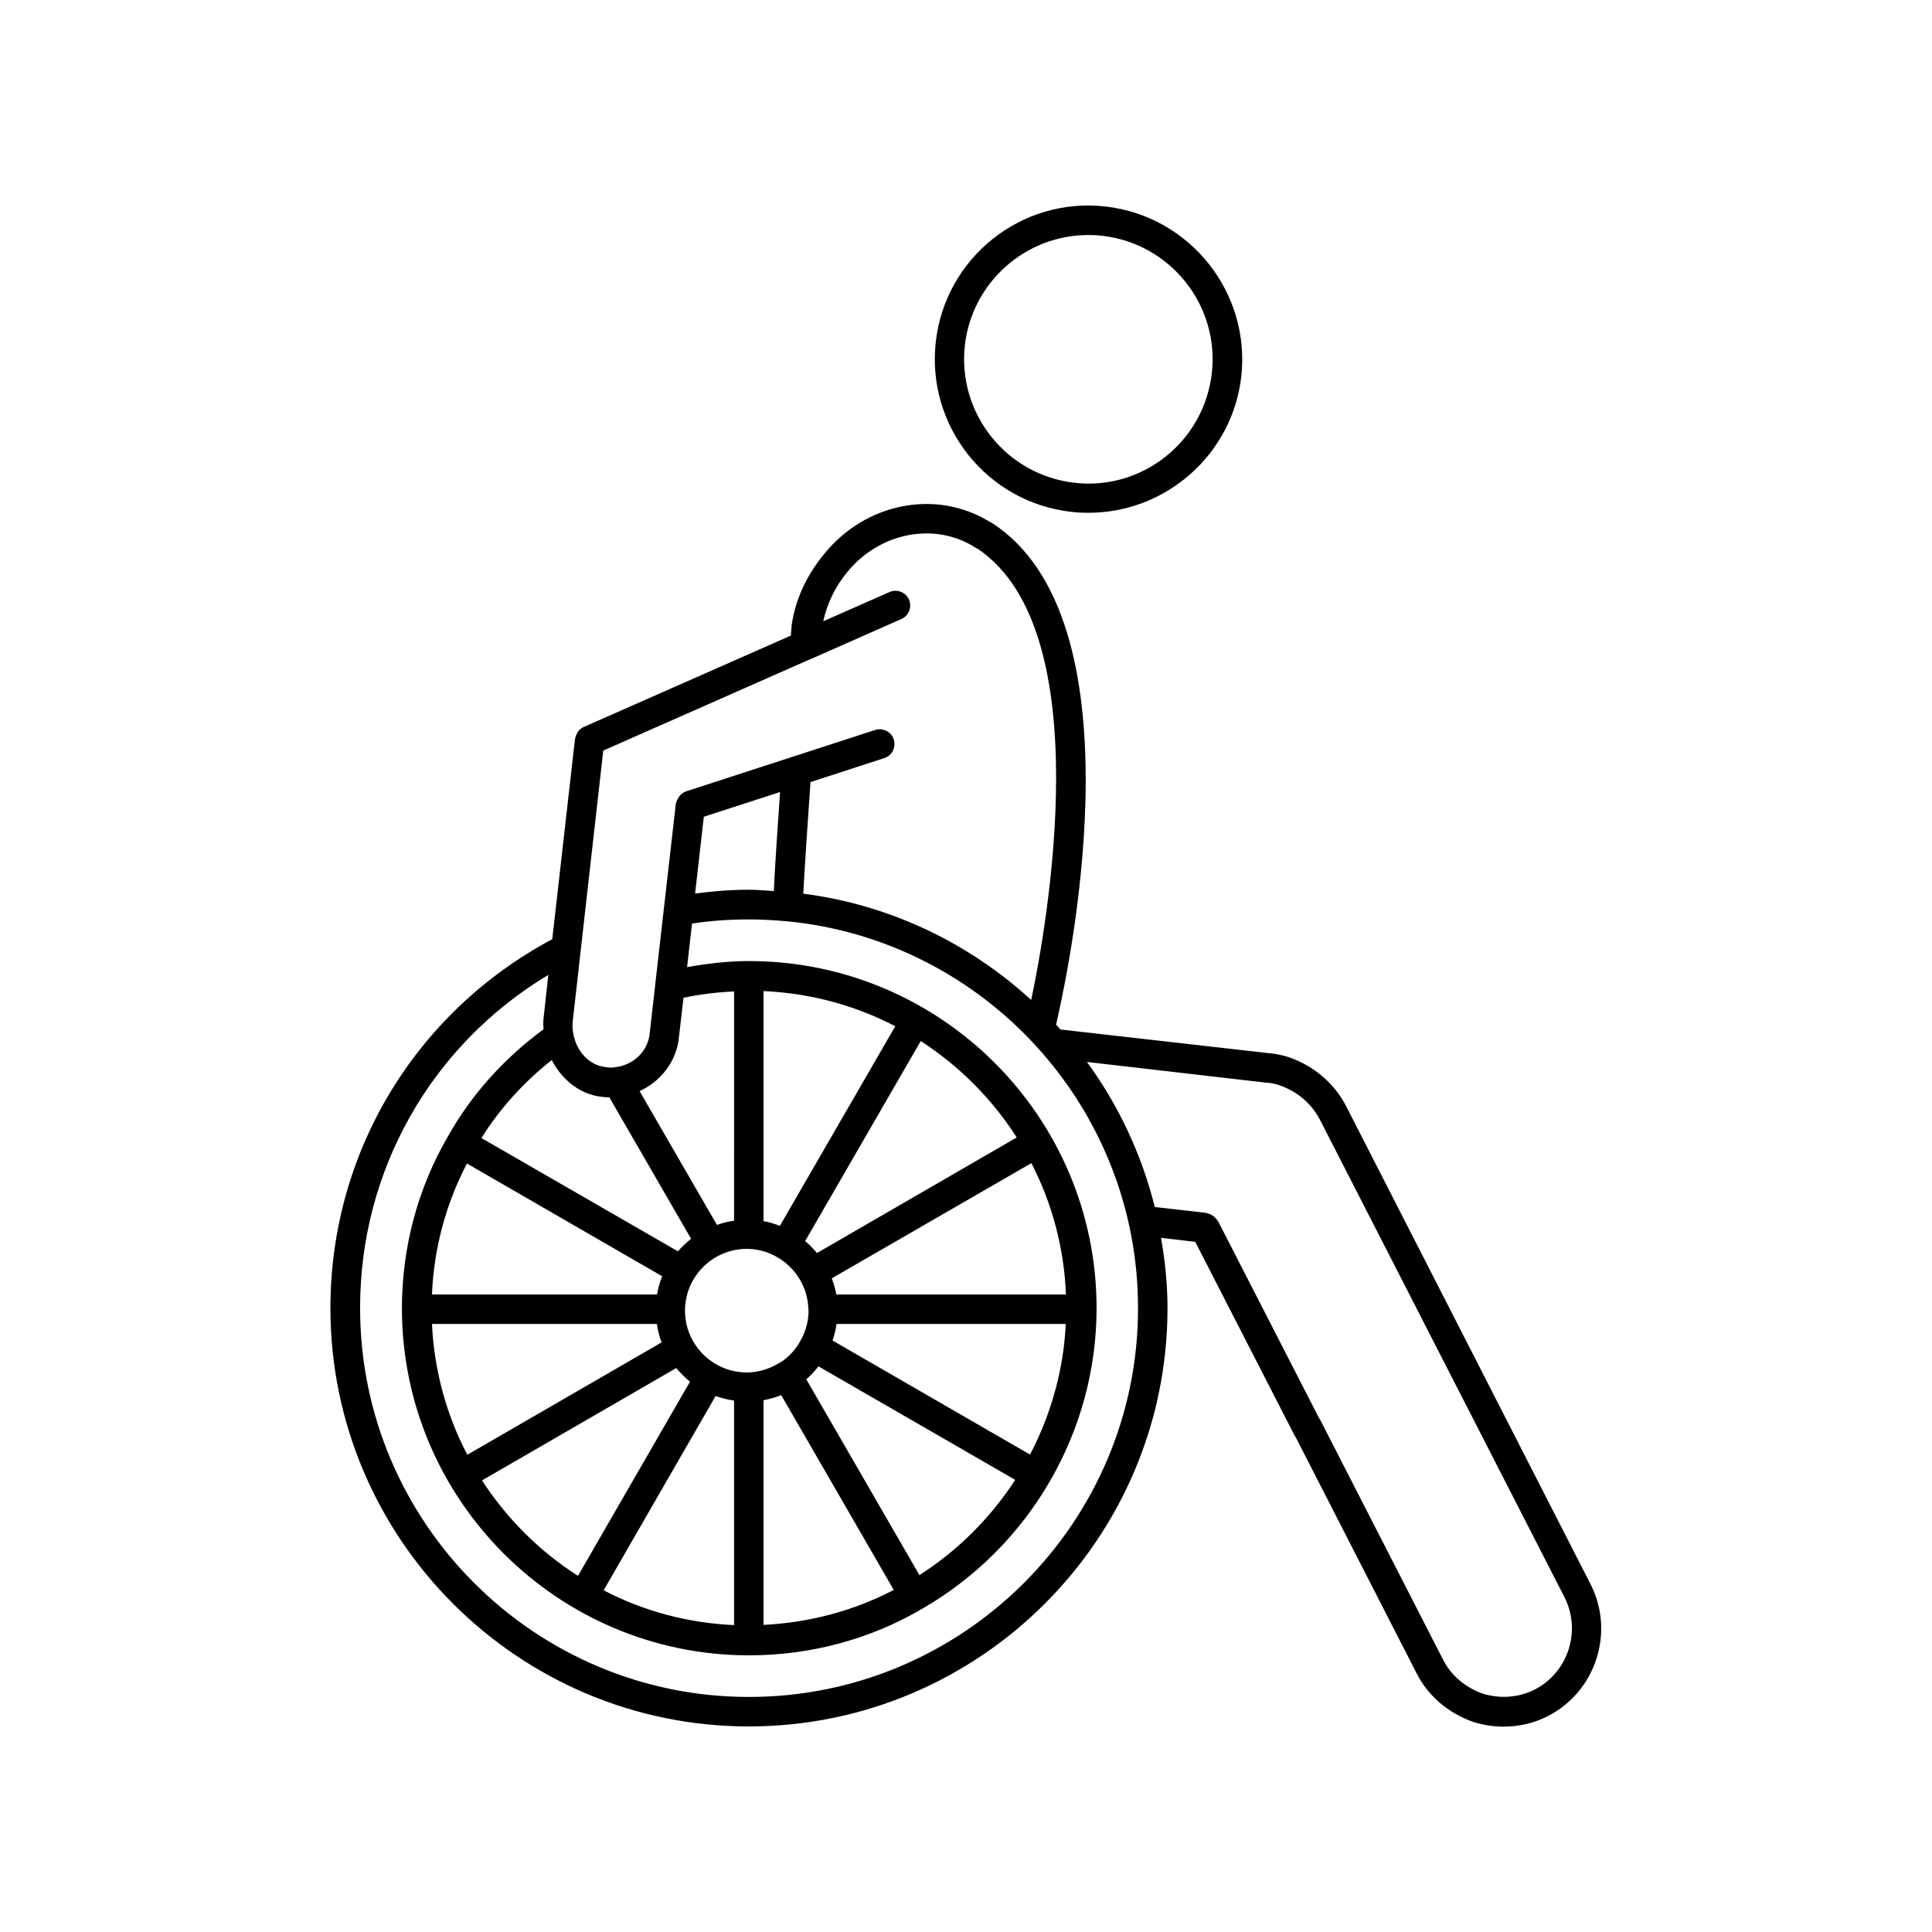 <?xml version="1.0" encoding="UTF-8"?>
<!-- The Best Svg Icon site in the world: iconSvg.co, Visit us! https://iconsvg.co -->
<svg fill="#000000" width="800px" height="800px" version="1.1" viewBox="144 144 512 512" xmlns="http://www.w3.org/2000/svg">
 <g>
  <path d="m437.03 198.73c-22.371-2.57-42.523 13.551-45.039 35.871-2.519 22.32 13.551 42.523 35.871 45.039 1.562 0.203 3.074 0.25 4.637 0.25 20.402 0 38.09-15.367 40.457-36.125 2.465-22.262-13.605-42.465-35.926-45.035zm28.113 44.184c-2.066 18.035-18.34 31.137-36.426 29.02-18.035-2.066-31.035-18.391-29.02-36.426 1.914-16.777 16.172-29.223 32.695-29.223 1.211 0 2.469 0.051 3.727 0.203 18.039 2.066 31.09 18.391 29.023 36.426z"/>
  <path d="m342.46 601.52c61.164 0 110.94-49.727 110.94-110.84 0-6.348-0.656-12.543-1.715-18.641l9.07 1.059 26.148 50.984c0.102 0.25 0.25 0.453 0.402 0.656l32.094 62.676c3.023 5.996 8.363 10.578 15.113 12.949 2.621 0.805 5.289 1.211 7.961 1.211 4.133 0 8.211-0.957 11.789-2.82 12.695-6.551 17.734-22.27 11.234-34.965l-64.789-126.71c-3.125-5.996-8.465-10.578-15.113-12.898-1.562-0.504-3.125-0.855-4.988-1.059h-0.203l-55.367-6.297c-0.402-0.402-0.754-0.855-1.16-1.258 0.102-0.504 0.25-1.008 0.301-1.41 3.981-17.48 21.867-106.05-17.18-131.5-0.203-0.102-0.352-0.203-0.605-0.301-14.156-8.816-33-5.188-44.031 8.516-4.734 5.793-7.609 12.09-8.566 18.844-0.102 0.855-0.102 1.812-0.203 2.719l-54.816 24.184c-0.453 0.203-0.855 0.453-1.211 0.805-0.605 0.605-1.109 1.762-1.211 2.621l-5.996 52.852c-36.273 19.348-58.793 56.527-58.793 97.738 0.008 61.16 49.734 110.89 110.9 110.89zm137.19-170.59h0.352c1.16 0.152 2.168 0.352 3.023 0.656 3.324 1.16 7.91 3.68 10.73 9.07l64.84 126.6c4.535 8.918 1.008 19.902-7.859 24.484-4.133 2.117-9.168 2.519-13.754 1.109-4.734-1.664-8.465-4.887-10.578-9.07l-32.445-63.328c-0.102-0.25-0.25-0.453-0.402-0.656l-26.801-52.246c-0.102-0.152-0.25-0.25-0.352-0.402s-0.203-0.25-0.301-0.352c-0.25-0.25-0.504-0.504-0.805-0.707-0.102-0.102-0.25-0.152-0.352-0.203-0.352-0.152-0.656-0.25-1.008-0.352-0.102 0-0.152-0.051-0.25-0.102l-13.652-1.562c-3.527-14.055-9.672-27.055-17.984-38.441zm-183.84-16.578 8.062-71.441 54.766-24.184c0.152-0.051 0.25-0.102 0.402-0.152l23.832-10.531c1.965-0.855 2.871-3.176 2.016-5.141s-3.176-2.871-5.141-2.016l-17.582 7.758c1.008-4.484 2.922-8.816 6.246-12.898 8.664-10.73 23.375-13.551 34.207-6.551 0.152 0.102 0.301 0.203 0.504 0.25 32.344 21.816 18.289 99.957 14.156 119.55-16.426-15.012-37.281-25.191-60.406-28.164 0.504-8.969 1.16-18.895 1.914-29.574l19.547-6.348c2.066-0.656 3.176-2.871 2.519-4.938-0.656-2.066-2.871-3.176-4.938-2.519l-49.977 16.223c-0.605 0.203-1.109 0.504-1.562 0.957-0.605 0.605-1.211 1.762-1.309 2.621l-5.34 46.906c-0.051 0.152-0.051 0.352-0.051 0.504l-1.512 13.25c-0.453 4.586-4.18 8.363-9.219 8.918-0.707 0.152-1.512 0.102-2.519-0.051-3.727-0.402-6.953-3.324-8.16-7.457-0.508-1.648-0.66-3.363-0.457-4.977zm54.914-60.457c-0.656 9.422-1.258 18.188-1.664 26.25-2.215-0.152-4.383-0.352-6.648-0.352-4.938 0-9.621 0.402-14.207 1.008l2.316-20.355zm6.953 155.63c1.211-1.059 2.266-2.168 3.223-3.426l52.145 30.078c-6.5 9.977-15.062 18.641-25.391 25.242zm23.176 55.82c-10.578 5.543-22.371 8.664-34.512 9.27v-59.547c1.613-0.301 3.223-0.754 4.684-1.359zm-16.223-66.098c0.504-1.41 0.855-2.871 1.059-4.383h60.758c-0.605 12.242-3.93 23.98-9.473 34.613zm1.008-12.191c-0.25-1.461-0.707-2.922-1.211-4.281l52.898-30.531c5.441 10.531 8.664 22.32 9.168 34.812zm-5.141-10.984c-0.957-1.16-1.965-2.215-3.125-3.176l30.633-53c10.227 6.602 18.895 15.316 25.441 25.543zm-9.824-7.203c-1.41-0.555-2.82-1.008-4.332-1.258v-60.965c12.543 0.555 24.383 3.828 34.914 9.32zm-0.504 8.41c0.051 0.051 0.051 0.051 0.102 0.102 0.051 0 0.102 0 0.152 0.051 4.586 2.82 7.656 7.809 7.809 13.504v0.051 0.102c0 0.102 0.051 0.203 0.051 0.25 0 2.672-0.707 5.141-1.812 7.356-0.051 0.102-0.152 0.102-0.203 0.203-0.051 0.102-0.051 0.25-0.102 0.352-1.258 2.316-3.023 4.281-5.238 5.742-0.102 0.051-0.203 0.051-0.301 0.102-0.051 0.051-0.102 0.102-0.203 0.152-2.469 1.512-5.391 2.469-8.516 2.469-9.02 0-16.375-7.356-16.375-16.375 0-9.02 7.356-16.375 16.375-16.375 3.023 0 5.844 0.855 8.262 2.316zm-32.094 17.586c0.25 1.715 0.656 3.324 1.258 4.887l-51.488 29.773c-5.492-10.48-8.766-22.219-9.371-34.66zm-59.602-7.809c0.504-12.191 3.68-23.98 9.27-34.711l51.742 29.875c-0.656 1.562-1.059 3.176-1.359 4.836zm64.742 19.496c1.109 1.309 2.316 2.519 3.629 3.629l-29.676 51.438c-10.176-6.5-18.844-15.164-25.441-25.293zm10.43 7.406c1.562 0.555 3.176 0.957 4.887 1.211v59.5c-12.395-0.555-24.133-3.777-34.562-9.219zm4.887-46.453c-1.562 0.203-3.074 0.605-4.535 1.109l-20.504-35.469c5.691-2.57 9.824-7.961 10.43-14.258l1.211-10.48c4.383-0.906 8.867-1.461 13.402-1.664zm-35.168-32.848c0.707 0.102 1.41 0.152 2.117 0.152l21.664 37.484c-1.258 1.008-2.418 2.066-3.477 3.324l-52.094-30.027c4.887-7.809 11.234-14.812 18.641-20.656 2.769 5.34 7.559 9.066 13.148 9.723zm-14.055-32.293-1.211 11.035c-0.152 1.109-0.152 2.215-0.051 3.375-10.379 7.609-19.145 17.332-25.242 28.215-8.062 13.754-12.293 29.574-12.293 45.695 0 50.734 41.262 91.996 91.996 91.996 16.223 0 32.043-4.231 45.797-12.293 28.566-16.426 46.301-46.953 46.301-79.703 0-50.734-41.312-91.996-92.098-91.996-5.644 0-11.082 0.656-16.426 1.613l1.309-11.539c4.785-0.754 9.824-1.109 15.113-1.109 3.426 0 6.801 0.203 10.125 0.504h0.051c52.051 5.086 92.91 49.121 92.91 102.52 0 56.828-46.25 103.03-103.13 103.03-56.828 0-103.03-46.25-103.03-103.03-0.055-36.527 18.891-69.727 49.875-88.316z"/>
 </g>
</svg>